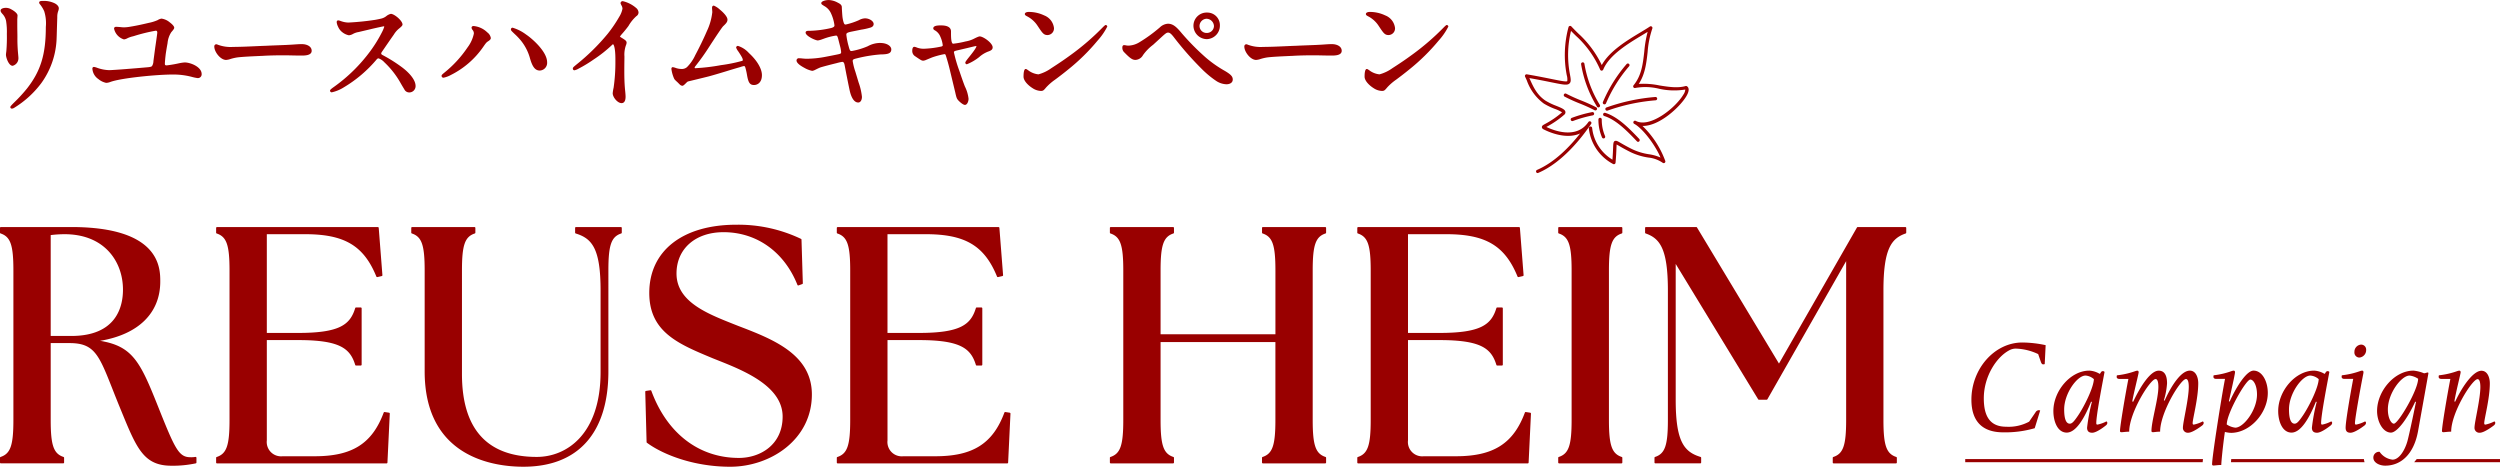 <svg xmlns="http://www.w3.org/2000/svg" width="562.983" height="105.104" viewBox="0 0 562.983 105.104">
  <g id="logo_reuse_heim_pc" transform="translate(1587.199 348.378)">
    <path id="パス_898" data-name="パス 898" d="M403.084,95.6a.375.375,0,0,1-.148-.72c3.976-1.7,7.384-5.25,9.7-8.2-3.263,1.458-7.288-.439-8.244-.936a.587.587,0,0,1-.372-.49c0-.324.262-.467.789-.752a20.278,20.278,0,0,0,3.755-2.582,7.8,7.8,0,0,0-1.591-.766,14.646,14.646,0,0,1-2.539-1.228,11.028,11.028,0,0,1-3.8-5.178c-.131-.292-.261-.58-.393-.86a.375.375,0,0,1,.4-.53c2.433.418,4.292.8,5.65,1.072,1.813.368,3.244.658,3.45.459a3.316,3.316,0,0,0-.118-1.334,24.036,24.036,0,0,1,.394-10.812.375.375,0,0,1,.639-.17c.011.013,1.19,1.271,1.991,1.983a23.182,23.182,0,0,1,4.863,6.72c1.712-3.156,5.737-5.574,8.735-7.376.824-.495,1.536-.923,2.089-1.3a.375.375,0,0,1,.561.445,21.069,21.069,0,0,0-1.059,5.3c-.273,2.446-.554,4.966-1.994,7.174a17.42,17.42,0,0,1,4.643.342c2.025.322,4.119.655,5.892.138a.373.373,0,0,1,.31.046c.393.258.688.859-.141,2.262-1.389,2.347-6.044,6.761-9.871,6.674a21,21,0,0,1,5.143,7.9.374.374,0,0,1-.589.4,6.959,6.959,0,0,0-3.249-1.181,13.942,13.942,0,0,1-4-1.227c-1.25-.625-2.047-1.089-2.574-1.4-.207-.12-.407-.236-.55-.31-.019.2-.031.524-.045.877-.027.7-.068,1.749-.2,3.218a.375.375,0,0,1-.567.289,10.348,10.348,0,0,1-5.444-8,.375.375,0,1,1,.741-.112,9.552,9.552,0,0,0,4.573,7.142c.088-1.137.12-1.981.143-2.569.045-1.17.062-1.608.539-1.672.284-.037.547.116,1.183.486.52.3,1.3.759,2.532,1.373a13.307,13.307,0,0,0,3.8,1.16,10.062,10.062,0,0,1,2.626.741c-1.194-2.852-4.058-6.6-5.923-7.588a.375.375,0,1,1,.353-.662c3.172,1.687,8.934-2.9,10.726-5.927a2.275,2.275,0,0,0,.423-1.135,15.392,15.392,0,0,1-5.956-.189,12.8,12.8,0,0,0-5.291-.165.375.375,0,0,1-.4-.6c1.812-2.215,2.1-4.819,2.411-7.577a26.65,26.65,0,0,1,.758-4.459c-.371.229-.778.474-1.217.738-3.142,1.888-7.445,4.473-8.784,7.769a.423.423,0,0,1-.348.234.376.376,0,0,1-.346-.231,22.364,22.364,0,0,0-5.005-7.2c-.5-.447-1.131-1.082-1.556-1.523a22.955,22.955,0,0,0-.232,9.827c.184,1.01.295,1.62-.1,2-.488.479-1.4.293-4.123-.259-1.219-.248-2.845-.578-4.925-.945l.1.22c.793,1.762,1.612,3.584,3.53,4.862a14.113,14.113,0,0,0,2.406,1.158c1.2.489,2,.812,2.085,1.37a.694.694,0,0,1-.284.657,21.008,21.008,0,0,1-3.891,2.674l-.122.066c1.7.818,6.8,2.81,9.461-1.1l0,0a.375.375,0,1,1,.62.421l0,.006c-2.119,3.12-6.478,8.695-11.9,11.018a.388.388,0,0,1-.148.03" transform="translate(-1644 -405)" fill="#900"/>
    <path id="パス_899" data-name="パス 899" d="M417.91,87.8a.374.374,0,0,1-.344-.226,10.012,10.012,0,0,1-.811-4.051.375.375,0,0,1,.75,0,9.288,9.288,0,0,0,.749,3.753.375.375,0,0,1-.344.524" transform="translate(-1644 -405)" fill="#900"/>
    <path id="パス_900" data-name="パス 900" d="M425.677,88.563a.32.32,0,0,1-.235-.1c-2.1-2.2-4.646-4.87-7.369-5.711a.375.375,0,1,1,.222-.717c2.909.9,5.532,3.649,7.641,5.86a.407.407,0,0,1,.012.555.4.4,0,0,1-.271.117" transform="translate(-1644 -405)" fill="#900"/>
    <path id="パス_901" data-name="パス 901" d="M416.752,80.808a.374.374,0,0,1-.324-.186,26.133,26.133,0,0,1-3.568-9.515.375.375,0,0,1,.736-.147,25.488,25.488,0,0,0,3.479,9.284.374.374,0,0,1-.135.513.367.367,0,0,1-.188.051" transform="translate(-1644 -405)" fill="#900"/>
    <path id="パス_902" data-name="パス 902" d="M416.069,81.49a.369.369,0,0,1-.173-.043,34.675,34.675,0,0,0-3.339-1.514,35.388,35.388,0,0,1-3.4-1.545.375.375,0,1,1,.348-.664,34.562,34.562,0,0,0,3.339,1.514,35.279,35.279,0,0,1,3.4,1.545.375.375,0,0,1-.174.707" transform="translate(-1644 -405)" fill="#900"/>
    <path id="パス_903" data-name="パス 903" d="M410.887,83.894a.375.375,0,0,1-.119-.731,28.738,28.738,0,0,1,4.563-1.294.375.375,0,1,1,.134.737,27.853,27.853,0,0,0-4.459,1.269.384.384,0,0,1-.119.019" transform="translate(-1644 -405)" fill="#900"/>
    <path id="パス_904" data-name="パス 904" d="M418.116,80.126a.372.372,0,0,1-.149-.031.376.376,0,0,1-.2-.494,32.486,32.486,0,0,1,5.319-8.532.375.375,0,1,1,.584.47A31.836,31.836,0,0,0,418.46,79.9a.375.375,0,0,1-.344.225" transform="translate(-1644 -405)" fill="#900"/>
    <path id="パス_905" data-name="パス 905" d="M418.69,81.553a.375.375,0,0,1-.112-.733,42.866,42.866,0,0,1,11-2.357.38.38,0,0,1,.408.339.375.375,0,0,1-.339.408A42.252,42.252,0,0,0,418.8,81.536a.4.4,0,0,1-.112.017" transform="translate(-1644 -405)" fill="#900"/>
    <path id="パス_906" data-name="パス 906" d="M515.186,149.478a.91.91,0,0,1,.69-.48,1.063,1.063,0,0,1,.36.06l-1.23,3.992a23.647,23.647,0,0,1-7.114.93c-4.592,0-7.143-2.4-7.143-7.354,0-6.9,5.163-12.876,11.465-12.876a26.03,26.03,0,0,1,5.253.6l-.21,4.262a.8.8,0,0,1-.33.06c-.27,0-.361-.15-.511-.48l-.63-1.831a12.623,12.623,0,0,0-4.922-1.231,2.962,2.962,0,0,0-1.5.33c-2.942,1.5-5.823,5.913-5.823,10.865,0,4.052,1.411,6.393,5.042,6.393a9.728,9.728,0,0,0,5.163-1.14Z" transform="translate(-1644 -405)" fill="#900"/>
    <path id="パス_907" data-name="パス 907" d="M530.611,141.014c-.3,1.651-1.741,8.974-1.741,10.895,0,.27.09.33.27.33a7.847,7.847,0,0,0,2.011-.72.4.4,0,0,1,.21.36.824.824,0,0,1-.36.57s-1.981,1.621-3.031,1.621c-.51,0-1.171-.12-1.171-1.14a41.712,41.712,0,0,1,1.081-5.793l-.181-.06c-1.44,3.6-3.361,6.963-5.492,6.963-2.011,0-3-2.431-3-4.862,0-4.5,3.841-9.094,8.1-9.094a5.016,5.016,0,0,1,2.31.72c.24,0,.24-.6.721-.6a.441.441,0,0,1,.39.18Zm-4.172.18c-1.861,0-4.8,4.022-4.8,7.624,0,2.011.39,3.211,1.26,3.211.48,0,.9-.39,1.891-1.861,1.381-2.041,3.452-6.213,3.542-8.163a3.191,3.191,0,0,0-1.891-.811" transform="translate(-1644 -405)" fill="#900"/>
    <path id="パス_908" data-name="パス 908" d="M544.266,146.837c1.621-3.662,3.812-6.753,5.672-6.753,1.291,0,1.891,1.41,1.891,2.851,0,3.422-1.26,8.014-1.26,8.974,0,.271.09.331.27.331a7.847,7.847,0,0,0,2.011-.721.4.4,0,0,1,.21.36.826.826,0,0,1-.36.571s-2.071,1.62-3.122,1.62a1.09,1.09,0,0,1-1.2-1.14c0-1.231,1.32-6.483,1.32-9.185,0-1.11-.21-1.77-.63-1.77-1.2,0-5.823,7.563-5.823,11.855-.69,0-1.38.12-1.59.12-.33,0-.36-.15-.36-.3,0-2.161,1.56-7.233,1.56-9.9,0-1.11-.21-1.77-.63-1.77-1.2,0-5.943,7.563-5.943,11.855-.69,0-1.5.12-1.711.12-.33,0-.36-.15-.36-.3,0-1.05,1.171-8.044,1.891-11.7h-2.011c-.57,0-.63-.33-.63-.451a1.12,1.12,0,0,1,.06-.36,18.169,18.169,0,0,0,4.082-.93,2.2,2.2,0,0,1,.48-.12c.15,0,.33.06.33.36,0,.36-1.141,4.772-1.44,6.573l.21.06c1.71-3.662,3.961-6.993,5.732-6.993,1.381,0,1.891,1.17,1.891,2.851a16.661,16.661,0,0,1-.72,3.842Z" transform="translate(-1644 -405)" fill="#900"/>
    <path id="パス_909" data-name="パス 909" d="M558.91,147.048c1.621-3.6,3.872-6.964,5.373-6.964,1.951,0,3.212,2.431,3.212,5.012,0,4.5-3.933,8.945-8.224,9.005a6.6,6.6,0,0,1-1.441-.21c-.451,3.091-.811,6.783-.811,7.443-.69,0-1.5.12-1.71.12-.33,0-.36-.15-.36-.3,0-1.711,2.16-15.427,2.911-19.209h-1.981c-.57,0-.63-.33-.63-.45a1.118,1.118,0,0,1,.06-.36,17.513,17.513,0,0,0,3.991-.931,2.2,2.2,0,0,1,.481-.12c.15,0,.33.06.33.36,0,.481-.99,4.8-1.381,6.544Zm-.66,5.162a4.43,4.43,0,0,0,1.921.72c1.861,0,4.892-3.932,4.892-7.473,0-2.161-.84-3.362-1.5-3.362-.99,0-5.312,7.594-5.312,10.115" transform="translate(-1644 -405)" fill="#900"/>
    <path id="パス_910" data-name="パス 910" d="M581.239,141.014c-.3,1.651-1.74,8.974-1.74,10.895,0,.27.089.33.269.33a7.833,7.833,0,0,0,2.011-.72.4.4,0,0,1,.21.36.821.821,0,0,1-.36.57s-1.981,1.621-3.031,1.621c-.51,0-1.171-.12-1.171-1.14a41.712,41.712,0,0,1,1.081-5.793l-.18-.06c-1.441,3.6-3.362,6.963-5.493,6.963-2.011,0-3-2.431-3-4.862,0-4.5,3.841-9.094,8.1-9.094a5.028,5.028,0,0,1,2.311.72c.24,0,.24-.6.72-.6a.441.441,0,0,1,.39.18Zm-4.172.18c-1.86,0-4.8,4.022-4.8,7.624,0,2.011.39,3.211,1.26,3.211.48,0,.9-.39,1.892-1.861,1.38-2.041,3.451-6.213,3.541-8.163a3.191,3.191,0,0,0-1.891-.811" transform="translate(-1644 -405)" fill="#900"/>
    <path id="パス_911" data-name="パス 911" d="M586.73,141.945h-1.98c-.57,0-.631-.33-.631-.45a1.1,1.1,0,0,1,.061-.361,17.963,17.963,0,0,0,4.051-.93,2.21,2.21,0,0,1,.48-.12c.15,0,.331.06.331.36a2.329,2.329,0,0,1-.03.27c-.751,3.782-1.891,10.205-1.891,11.195,0,.271.09.331.27.331a7.847,7.847,0,0,0,2.011-.721.4.4,0,0,1,.21.36.826.826,0,0,1-.36.571s-2.071,1.62-3.122,1.62c-.51,0-1.11-.12-1.11-1.14,0-1.381.99-7.2,1.71-10.985m.271-6.063a1.617,1.617,0,0,1,1.41-1.651,1.127,1.127,0,0,1,1.231,1.2,1.683,1.683,0,0,1-1.531,1.71,1.131,1.131,0,0,1-1.11-1.26" transform="translate(-1644 -405)" fill="#900"/>
    <path id="パス_912" data-name="パス 912" d="M598.886,156.142c.45-1.5,1.981-9.005,1.981-9.005l-.18-.06c-1.621,3.6-4.022,6.964-5.463,6.964-1.8,0-3.121-2.431-3.121-4.863,0-4.5,3.932-9.094,8.194-9.094a8.111,8.111,0,0,1,2.371.6c.27,0,.66-.181.84-.181.09,0,.151.06.151.181,0,.09-2.342,13.086-2.342,13.086-.93,5.042-3.752,7.713-7.383,7.713-1.321,0-2.672-.69-2.672-1.8a1.3,1.3,0,0,1,1.411-1.32,4.081,4.081,0,0,0,2.911,1.771c1.471,0,2.732-2.071,3.3-3.992m2.461-14.227a4.424,4.424,0,0,0-1.921-.72c-1.861,0-4.892,4.022-4.892,7.623,0,2.011.78,3.212,1.351,3.212.99,0,5.462-7.594,5.462-10.115" transform="translate(-1644 -405)" fill="#900"/>
    <path id="パス_913" data-name="パス 913" d="M609.69,147.077c1.711-3.662,4.141-6.963,5.912-6.963,1.29,0,1.891,1.411,1.891,2.851,0,3.422-1.261,7.984-1.261,8.944,0,.271.091.331.271.331a7.852,7.852,0,0,0,2.01-.721.4.4,0,0,1,.211.36.827.827,0,0,1-.361.571s-2.071,1.62-3.121,1.62a1.09,1.09,0,0,1-1.2-1.14c0-1.231,1.32-6.453,1.32-9.155,0-1.11-.211-1.77-.63-1.77-1.2,0-5.943,7.533-5.943,11.825-.69,0-1.5.12-1.711.12-.33,0-.361-.15-.361-.3,0-1.05,1.171-8.044,1.891-11.7H606.6c-.57,0-.63-.33-.63-.451a1.12,1.12,0,0,1,.06-.36,18.169,18.169,0,0,0,4.082-.93,2.21,2.21,0,0,1,.48-.12c.151,0,.33.06.33.36,0,.36-1.049,4.352-1.41,6.573Z" transform="translate(-1644 -405)" fill="#900"/>
    <path id="パス_914" data-name="パス 914" d="M552.892,159.995H499.357v.714h53.47c.014-.2.036-.44.065-.714" transform="translate(-1644 -405)" fill="#900"/>
    <path id="パス_915" data-name="パス 915" d="M589.284,160.709a3.4,3.4,0,0,1-.146-.714H559.262c-.025.271-.046.513-.062.714Z" transform="translate(-1644 -405)" fill="#900"/>
    <path id="パス_916" data-name="パス 916" d="M600.455,160.709h19.329v-.714H601.036q-.277.375-.581.714" transform="translate(-1644 -405)" fill="#900"/>
    <path id="パス_917" data-name="パス 917" d="M100.841,159.516a.175.175,0,0,0-.04,0,5.541,5.541,0,0,1-1.092.071c-2.68,0-3.5-1.857-7.436-11.72-3.9-9.778-5.642-13.3-12.936-14.493,8.638-1.448,13.555-6.259,13.555-13.352,0-3.035,0-12.272-20.045-12.272H57a.2.2,0,0,0-.2.2v1.056a.2.2,0,0,0,.137.19c2.235.745,2.881,2.614,2.881,8.336v33.653c0,5.722-.646,7.592-2.881,8.337a.2.2,0,0,0-.137.19v1.056a.2.2,0,0,0,.2.2H71.036a.2.2,0,0,0,.2-.2v-1.056a.2.2,0,0,0-.137-.19c-2.235-.745-2.881-2.615-2.881-8.337v-17.3h4.251c5.574,0,6.606,2.614,9.671,10.375.5,1.267,1.054,2.669,1.689,4.214l.268.653c3.481,8.5,5.07,12.374,11.311,12.374a24.942,24.942,0,0,0,5.483-.535.2.2,0,0,0,.15-.193v-1.056a.2.2,0,0,0-.2-.2M68.218,109.563a25.377,25.377,0,0,1,3.12-.2c9.088,0,13.155,6.266,13.155,12.476,0,3.9-1.513,10.439-11.646,10.439H68.218Z" transform="translate(-1644 -405)" fill="#900"/>
    <path id="パス_918" data-name="パス 918" d="M144.409,149.558s-1-.153-1.011-.153a.2.2,0,0,0-.188.13c-2.6,6.982-7.093,9.83-15.507,9.83H120.46a3.223,3.223,0,0,1-3.573-3.573V133.205h7.043c9.419,0,11.722,1.883,12.863,5.593a.2.2,0,0,0,.191.141h1.057a.2.2,0,0,0,.2-.2V126.063a.2.2,0,0,0-.2-.2h-1.057a.2.2,0,0,0-.191.141c-1.141,3.71-3.444,5.593-12.863,5.593h-7.043V109.361h8.628c8.854,0,13.2,2.584,16.038,9.534a.2.2,0,0,0,.185.124.23.23,0,0,0,.045,0l.98-.227a.2.2,0,0,0,.155-.21l-.83-10.639a.2.2,0,0,0-.2-.184H105.671a.2.2,0,0,0-.2.2v1.056a.2.2,0,0,0,.136.19c2.235.745,2.881,2.615,2.881,8.337v33.652c0,5.722-.646,7.592-2.881,8.337a.2.2,0,0,0-.136.19v1.056a.2.2,0,0,0,.2.2H143.85a.2.2,0,0,0,.2-.191l.528-11.016a.2.2,0,0,0-.169-.207" transform="translate(-1644 -405)" fill="#900"/>
    <path id="パス_919" data-name="パス 919" d="M196.623,107.753h-10.11a.2.2,0,0,0-.2.2v1.056a.2.2,0,0,0,.142.192c3.71,1.141,5.593,3.444,5.593,12.862V140.4c0,14.109-7.737,19.116-14.362,19.116-11.184,0-16.854-6.28-16.854-18.664V117.536c0-5.722.646-7.592,2.882-8.336a.2.2,0,0,0,.137-.191v-1.056a.2.2,0,0,0-.2-.2H149.615a.2.2,0,0,0-.2.2v1.056a.2.2,0,0,0,.137.191c2.235.744,2.881,2.614,2.881,8.336v22.712c0,19.385,15.548,21.478,22.233,21.478,12.342,0,19.14-7.628,19.14-21.478V117.536c0-5.722.646-7.592,2.88-8.336a.2.2,0,0,0,.137-.191v-1.056a.2.2,0,0,0-.2-.2" transform="translate(-1644 -405)" fill="#900"/>
    <path id="パス_920" data-name="パス 920" d="M222.914,129.966l-1.053-.416c-5.96-2.369-12.715-5.054-12.715-11.335,0-5.567,4.256-9.307,10.59-9.307,7.461,0,13.681,4.438,16.64,11.871a.2.2,0,0,0,.186.126.209.209,0,0,0,.069-.012l.83-.3a.2.2,0,0,0,.131-.194l-.3-9.809a.2.2,0,0,0-.11-.173,32.762,32.762,0,0,0-14.577-3.19c-12.085,0-19.592,5.888-19.592,15.366,0,8.747,6.495,11.457,14.015,14.594l.372.155.933.371c5.858,2.323,14.711,5.835,14.711,12.723,0,6.395-5.1,9.308-9.835,9.308-9,0-16.194-5.508-19.732-15.111a.2.2,0,0,0-.188-.131c-.01,0-1.012.153-1.012.153a.2.2,0,0,0-.169.2l.3,11.318a.2.2,0,0,0,.08.155c3.342,2.49,10.259,5.4,18.757,5.4,9.037,0,18.385-6.086,18.385-16.272,0-9.1-8.881-12.493-16.716-15.488" transform="translate(-1644 -405)" fill="#900"/>
    <path id="パス_921" data-name="パス 921" d="M284.183,149.558s-1-.153-1.012-.153a.2.2,0,0,0-.187.13c-2.6,6.982-7.094,9.83-15.507,9.83h-7.244a3.222,3.222,0,0,1-3.572-3.573V133.205H263.7c9.418,0,11.721,1.883,12.863,5.593a.2.2,0,0,0,.191.141h1.056a.2.2,0,0,0,.2-.2V126.063a.2.2,0,0,0-.2-.2h-1.056a.2.2,0,0,0-.191.141c-1.142,3.71-3.445,5.593-12.863,5.593h-7.043V109.361h8.627c8.855,0,13.2,2.584,16.039,9.534a.2.2,0,0,0,.185.124.248.248,0,0,0,.045,0l.98-.227a.2.2,0,0,0,.155-.21l-.83-10.639a.2.2,0,0,0-.2-.184H245.444a.2.2,0,0,0-.2.2v1.056a.2.2,0,0,0,.137.19c2.235.745,2.881,2.615,2.881,8.337v33.652c0,5.722-.646,7.592-2.881,8.337a.2.2,0,0,0-.137.19v1.056a.2.2,0,0,0,.2.2h38.18a.2.2,0,0,0,.2-.191l.528-11.016a.2.2,0,0,0-.169-.207" transform="translate(-1644 -405)" fill="#900"/>
    <path id="パス_922" data-name="パス 922" d="M355.23,107.753H341.2a.2.2,0,0,0-.2.2v1.056a.2.2,0,0,0,.137.191c2.235.744,2.881,2.614,2.881,8.336V131.9H318.155V117.536c0-5.722.646-7.592,2.882-8.336a.2.2,0,0,0,.136-.191v-1.056a.2.2,0,0,0-.2-.2H306.939a.2.2,0,0,0-.2.2v1.056a.2.2,0,0,0,.137.191c2.234.744,2.881,2.614,2.881,8.336v33.653c0,5.721-.647,7.591-2.881,8.336a.2.2,0,0,0-.137.19v1.056a.2.2,0,0,0,.2.2h14.034a.2.2,0,0,0,.2-.2v-1.056a.2.2,0,0,0-.136-.19c-2.236-.745-2.882-2.615-2.882-8.336V133.657h25.858v17.532c0,5.721-.646,7.591-2.882,8.336a.2.2,0,0,0-.136.19v1.056a.2.2,0,0,0,.2.2H355.23a.2.2,0,0,0,.2-.2v-1.056a.2.2,0,0,0-.137-.19c-2.235-.745-2.881-2.615-2.881-8.336V117.536c0-5.722.646-7.592,2.881-8.336a.2.2,0,0,0,.137-.191v-1.056a.2.2,0,0,0-.2-.2" transform="translate(-1644 -405)" fill="#900"/>
    <path id="パス_923" data-name="パス 923" d="M401.394,149.558s-1-.153-1.011-.153a.2.2,0,0,0-.188.13c-2.6,6.982-7.093,9.83-15.507,9.83h-7.244a3.223,3.223,0,0,1-3.572-3.573V133.205h7.043c9.418,0,11.721,1.883,12.863,5.593a.2.2,0,0,0,.191.141h1.056a.2.2,0,0,0,.2-.2V126.063a.2.2,0,0,0-.2-.2h-1.056a.2.2,0,0,0-.191.141c-1.142,3.71-3.445,5.593-12.863,5.593h-7.043V109.361H382.5c8.854,0,13.2,2.584,16.038,9.534a.2.2,0,0,0,.185.124.248.248,0,0,0,.045,0l.981-.227a.2.2,0,0,0,.154-.21l-.83-10.639a.2.2,0,0,0-.2-.184H362.655a.2.2,0,0,0-.2.2v1.056a.2.2,0,0,0,.137.19c2.236.745,2.882,2.615,2.882,8.337v33.652c0,5.722-.646,7.592-2.882,8.337a.2.2,0,0,0-.137.19v1.056a.2.2,0,0,0,.2.2h38.181a.2.2,0,0,0,.2-.191l.527-11.016a.2.2,0,0,0-.169-.207" transform="translate(-1644 -405)" fill="#900"/>
    <path id="パス_924" data-name="パス 924" d="M421.94,107.753H407.9a.2.2,0,0,0-.2.2v1.056a.2.2,0,0,0,.137.191c2.235.744,2.881,2.614,2.881,8.336v33.653c0,5.721-.646,7.591-2.881,8.336a.2.2,0,0,0-.137.19v1.056a.2.2,0,0,0,.2.2H421.94a.2.2,0,0,0,.2-.2v-1.056a.2.2,0,0,0-.137-.19c-2.235-.745-2.881-2.615-2.881-8.336V117.536c0-5.722.646-7.592,2.881-8.336a.2.2,0,0,0,.137-.191v-1.056a.2.2,0,0,0-.2-.2" transform="translate(-1644 -405)" fill="#900"/>
    <path id="パス_925" data-name="パス 925" d="M485.865,107.753H475.151a.2.2,0,0,0-.174.1l-17.563,30.64L438.953,107.85a.2.2,0,0,0-.171-.1H427.464a.2.2,0,0,0-.2.2v1.056a.2.2,0,0,0,.135.19c3.24,1.127,5,3.51,5,12.864v29.126c0,5.721-.646,7.591-2.882,8.336a.2.2,0,0,0-.136.19v1.056a.2.2,0,0,0,.2.2h10.111a.2.2,0,0,0,.2-.2v-1.056a.2.2,0,0,0-.141-.191c-3.71-1.142-5.593-3.445-5.593-12.863v-30.6l18.567,30.478a.2.2,0,0,0,.171.1h1.736a.2.2,0,0,0,.174-.1l17.735-31.11v35.765c0,5.721-.646,7.591-2.881,8.336a.2.2,0,0,0-.137.19v1.056a.2.2,0,0,0,.2.2h14.035a.2.2,0,0,0,.2-.2v-1.056a.2.2,0,0,0-.137-.19c-2.236-.745-2.882-2.615-2.882-8.336V122.063c0-9.354,1.756-11.737,5-12.864a.2.2,0,0,0,.134-.19v-1.056a.2.2,0,0,0-.2-.2" transform="translate(-1644 -405)" fill="#900"/>
    <path id="パス_926" data-name="パス 926" d="M69.187,57.4a5.594,5.594,0,0,0-2.61-.573c-.47,0-.957,0-.957.379a.612.612,0,0,0,.187.385,7.023,7.023,0,0,1,.953,1.566,9.076,9.076,0,0,1,.361,3.534c0,6.161-1.145,9.913-4.229,13.847a34.161,34.161,0,0,1-2.927,3.185c-.841.839-.841.923-.841,1.012a.346.346,0,0,0,.38.35,1.194,1.194,0,0,0,.571-.233,21.831,21.831,0,0,0,6.006-5.482,18.208,18.208,0,0,0,3.445-9.578q.043-.782.086-2.517l.087-2.8a3.771,3.771,0,0,1,.221-1.386,2.111,2.111,0,0,0,.126-.585c0-.59-.657-.995-.859-1.1" transform="translate(-1644 -405)" fill="#900"/>
    <path id="パス_927" data-name="パス 927" d="M60.952,69.761c0-.176-.028-.559-.089-1.152a36.354,36.354,0,0,1-.141-3.669c0-.363-.007-.751-.014-1.166-.007-.478-.015-.992-.015-1.548V61.013c0-.052.012-.223.025-.4.016-.215.032-.442.032-.52,0-.368-.566-.917-1.413-1.369a2.473,2.473,0,0,0-1.161-.339c-.619,0-1.245.189-1.245.611,0,.218.12.434.427.771a3.24,3.24,0,0,1,.818,1.6,15.674,15.674,0,0,1,.17,2.908,37.024,37.024,0,0,1-.114,3.841c-.06.447-.089.716-.089.836,0,.619.608,2.486,1.506,2.486a1.73,1.73,0,0,0,1.3-1.678" transform="translate(-1644 -405)" fill="#900"/>
    <path id="パス_928" data-name="パス 928" d="M98.4,70.681a9.636,9.636,0,0,0-1.226.177,28.051,28.051,0,0,1-2.816.487c-.364,0-.428-.1-.428-.372,0-.426.116-1.558.2-2.222.087-.6.288-1.81.4-2.384a5.4,5.4,0,0,1,.848-2.5c.55-.62.658-.837.658-1,0-.472-.932-1.158-1.035-1.233a3.658,3.658,0,0,0-1.828-.821,2.231,2.231,0,0,0-.871.34,9.336,9.336,0,0,1-2.006.619c-1.669.4-2.994.676-4.17.863a9.008,9.008,0,0,1-1.386.147c-.191,0-.368-.013-.573-.032-.222-.032-1-.089-1.214-.089-.432,0-.466.312-.466.408a3.248,3.248,0,0,0,2.228,2.429,2.177,2.177,0,0,0,.809-.279,5.806,5.806,0,0,1,1.206-.415l.233-.064a38.169,38.169,0,0,1,4.912-1.205c.177,0,.342.052.342.429,0,.191-.1.909-.49,3.582l-.375,2.831a2.172,2.172,0,0,1-.316,1.121c-.124.124-.3.2-.854.258-1.946.174-3.611.306-5.2.432l-.742.058c-.6.043-2.424.173-2.844.173A8.592,8.592,0,0,1,78.7,71.9a3.468,3.468,0,0,0-.744-.208.346.346,0,0,0-.35.38,3.054,3.054,0,0,0,1.345,2.352,4.013,4.013,0,0,0,1.748.856,2.718,2.718,0,0,0,.91-.187c2.391-.9,10.463-1.69,14.073-1.69a16.444,16.444,0,0,1,4.25.514,9.834,9.834,0,0,0,1.409.295.853.853,0,0,0,.87-.928c0-1.589-2.5-2.6-3.815-2.6" transform="translate(-1644 -405)" fill="#900"/>
    <path id="パス_929" data-name="パス 929" d="M124.859,66.553c-.443,0-.941.029-1.415.058-1.382.108-2.8.161-4.169.211-.843.032-1.684.063-2.518.106-.928.031-1.776.069-2.614.107-1.538.069-2.991.134-4.842.153a8.245,8.245,0,0,1-3.46-.5.95.95,0,0,0-.354-.1.474.474,0,0,0-.426.523c0,1.215,1.4,3.007,2.648,3.007a3.521,3.521,0,0,0,.909-.182,9.694,9.694,0,0,1,1.964-.425c1.476-.139,2.966-.2,4.406-.269l1.074-.048c1.376-.078,2.881-.116,4.6-.116.657,0,1.321.015,1.985.029s1.334.029,1.994.029c.761,0,2.346,0,2.346-1.072,0-1.1-1.272-1.5-2.127-1.5" transform="translate(-1644 -405)" fill="#900"/>
    <path id="パス_930" data-name="パス 930" d="M147.508,71.908a33.355,33.355,0,0,0-4.532-2.876c-.325-.177-.325-.275-.325-.339,0-.143.031-.216.195-.46,1.385-2.021,1.9-2.771,2.653-3.837a5.287,5.287,0,0,1,1.031-1.23c.717-.581.914-.8.914-1.026,0-.85-1.846-2.4-2.632-2.4a2.622,2.622,0,0,0-.926.441,2.952,2.952,0,0,1-1.26.633c-.342.085-1.026.228-1.4.285a59.186,59.186,0,0,1-5.943.6,5.145,5.145,0,0,1-1.581-.279l-.154-.052a2.348,2.348,0,0,0-.574-.16c-.059,0-.351.02-.351.408a2.788,2.788,0,0,0,.306,1.007,3.05,3.05,0,0,0,1.02,1.3,3.435,3.435,0,0,0,1.42.646,2.2,2.2,0,0,0,.93-.311,3.9,3.9,0,0,1,1.225-.416l2.571-.607c1.43-.35,2.986-.675,3.1-.687.14,0,.14.078.14.1a7.766,7.766,0,0,1-.556,1.3,30.186,30.186,0,0,1-2.609,4.215,36.273,36.273,0,0,1-8.181,8.037c-.808.576-.866.7-.866.832a.377.377,0,0,0,.408.379,8.607,8.607,0,0,0,2.7-1.124,29.05,29.05,0,0,0,7.39-6.284.6.6,0,0,1,.418-.243,3.214,3.214,0,0,1,1.3.87,19.6,19.6,0,0,1,3.684,4.713c.262.464.523.9.815,1.368a1.221,1.221,0,0,0,1.155.729A1.422,1.422,0,0,0,150.388,76c0-1.754-2.205-3.574-2.88-4.089" transform="translate(-1644 -405)" fill="#900"/>
    <path id="パス_931" data-name="パス 931" d="M175.267,64.394a9.721,9.721,0,0,0-3.032-1.536.381.381,0,0,0-.379.408c0,.209.145.348.846,1.018a13.6,13.6,0,0,1,1.566,1.68,10.947,10.947,0,0,1,1.9,3.856c.476,1.613,1.03,2.688,2.189,2.688a1.727,1.727,0,0,0,1.65-1.881c0-2.3-3.193-5.192-4.739-6.233" transform="translate(-1644 -405)" fill="#900"/>
    <path id="パス_932" data-name="パス 932" d="M166.543,63.921a5.1,5.1,0,0,0-3.083-1.439c-.344,0-.467.2-.467.379a.977.977,0,0,0,.239.522,1.171,1.171,0,0,1,.28.806,7.748,7.748,0,0,1-1.409,3.092,25.67,25.67,0,0,1-5.27,5.727c-.482.4-.595.51-.595.708a.429.429,0,0,0,.437.408,5.961,5.961,0,0,0,1.679-.628,19.393,19.393,0,0,0,7.238-6.275c.631-.917.757-1.063,1.126-1.3.389-.25.614-.453.614-.75a1.981,1.981,0,0,0-.789-1.25" transform="translate(-1644 -405)" fill="#900"/>
    <path id="パス_933" data-name="パス 933" d="M199.982,58.349a7.01,7.01,0,0,0-2.938-1.467.479.479,0,0,0-.5.436c0,.04,0,.106.195.5a1.566,1.566,0,0,1,.239.775,5.355,5.355,0,0,1-.727,1.809,29.626,29.626,0,0,1-2.608,3.837,47.4,47.4,0,0,1-7.042,6.927c-.72.6-.8.662-.8.909a.365.365,0,0,0,.351.379,2.989,2.989,0,0,0,.932-.37,30.468,30.468,0,0,0,3.484-2.119,28.907,28.907,0,0,0,4.072-3.23c.142-.141.183-.141.2-.141.177,0,.543.81.543,3.316v.548a39.491,39.491,0,0,1-.4,5.907,9.034,9.034,0,0,0-.205,1.253c0,.879,1.069,2.227,2,2.227.41,0,.9-.256.9-1.477,0-.186-.03-.689-.116-1.492-.151-1.573-.171-3.029-.171-4.368,0-.734.007-1.361.015-1.922.007-.455.013-.866.013-1.254a6.237,6.237,0,0,1,.334-2.5,1.809,1.809,0,0,0,.156-.591c0-.362-.229-.56-.966-1.014-.47-.281-.534-.359-.539-.374a7.06,7.06,0,0,1,.587-.727c.476-.535,1.144-1.379,1.346-1.669a8.848,8.848,0,0,1,1.776-2.2.986.986,0,0,0,.481-.854,1.436,1.436,0,0,0-.616-1.048" transform="translate(-1644 -405)" fill="#900"/>
    <path id="パス_934" data-name="パス 934" d="M225.43,68.54a5.567,5.567,0,0,0-2.447-1.583.4.4,0,0,0-.409.379,2.856,2.856,0,0,0,.468.837c.874,1.3,1.033,1.678,1.033,1.963,0,.085,0,.14-.208.21a33.8,33.8,0,0,1-4.7.944,44.285,44.285,0,0,1-5.767.69c-.1,0-.169-.01-.17-.2a1.827,1.827,0,0,1,.189-.281,51.448,51.448,0,0,0,3.127-4.4c1.8-2.772,2.849-4.315,3.114-4.58.755-.7.962-1.016.962-1.48,0-.538-.628-1.364-1.719-2.264a4.768,4.768,0,0,0-1.346-.886c-.186,0-.408.09-.408.523,0,.075.015.283.029.491s.028.392.028.462a13.335,13.335,0,0,1-1.224,4.278c-.837,1.953-1.934,4.135-2.619,5.41a9.18,9.18,0,0,1-1.858,2.685,1.773,1.773,0,0,1-1.31.412,3.861,3.861,0,0,1-1.2-.218,3.467,3.467,0,0,0-.679-.186c-.119,0-.321.053-.321.408a7.9,7.9,0,0,0,.6,2.142c.105.211.159.29.789.862l.462.462a.971.971,0,0,0,.608.32c.138,0,.313-.084.727-.5s.453-.448.621-.49l1.651-.4c1.169-.284,2.341-.569,2.942-.724.688-.179,2.126-.6,4.052-1.186.922-.289,1.873-.577,3.089-.924a5.591,5.591,0,0,1,.8-.222c.126,0,.2.018.323.375a14.732,14.732,0,0,1,.369,1.678c.273,1.535.563,2.22,1.56,2.22.827,0,1.794-.583,1.794-2.227,0-1.439-1.1-3.309-2.956-5" transform="translate(-1644 -405)" fill="#900"/>
    <path id="パス_935" data-name="パス 935" d="M255.13,66.293a5.811,5.811,0,0,0-2.915.74,16.186,16.186,0,0,1-3.609,1.079c-.309,0-.424,0-.7-1.085a16.23,16.23,0,0,1-.513-2.549c0-.315,0-.489,1.105-.722l2.278-.461a14.629,14.629,0,0,0,2.076-.469c.458-.152.69-.422.69-.8,0-.643-.96-1.274-1.938-1.274a3.03,3.03,0,0,0-1.363.4,15.326,15.326,0,0,1-2.968.989c-.256,0-.372,0-.581-.772a7.709,7.709,0,0,1-.2-1.2c-.057-.714-.115-1.667-.115-1.889,0-.507-.314-.761-.9-1.052a4.638,4.638,0,0,0-2.024-.6c-.7,0-1.707.248-1.707.7,0,.226.182.341.435.5l.2.132a3.511,3.511,0,0,1,1.577,1.712,9.206,9.206,0,0,1,.757,2.65c0,.16,0,.4-.747.611a24.068,24.068,0,0,1-4.734.626h-.231c-.312,0-.783,0-.783.408,0,.756,2.2,1.766,2.775,1.766a5.148,5.148,0,0,0,1.085-.314l.133-.043a13.525,13.525,0,0,1,2.824-.74c.218,0,.338,0,.551.855l.375,1.471a7.077,7.077,0,0,1,.254,1.365c0,.319,0,.385-.789.549-.836.173-1.845.374-2.767.547a22.981,22.981,0,0,1-4.206.43c-.225,0-.674-.028-.9-.057-.3-.029-.621-.059-.829-.059a.5.5,0,0,0-.552.5c0,.478.591,1.035,1.754,1.654a5.845,5.845,0,0,0,1.772.689,1.913,1.913,0,0,0,.612-.2c.733-.366,1.018-.492,1.214-.566.578-.193,2.543-.7,3.681-.977a11.4,11.4,0,0,1,1.248-.282c.2,0,.427.056.549.727l.375,1.965.131.657c.19.951.386,1.939.621,3.042.388,1.78,1.075,2.76,1.933,2.76.578,0,.841-.66.841-1.274a13.694,13.694,0,0,0-.759-3.264l-.721-2.394a13.822,13.822,0,0,1-.6-2.368c0-.308,0-.423.882-.637a32.058,32.058,0,0,1,5.382-.889c1.421-.025,2.426-.121,2.426-1.129,0-.8-1.077-1.448-2.4-1.448" transform="translate(-1644 -405)" fill="#900"/>
    <path id="パス_936" data-name="パス 936" d="M277.423,64.821c-.068,0-.251,0-1.18.464a6.388,6.388,0,0,1-1.981.666,20.314,20.314,0,0,1-2.814.515c-.488,0-.488-1.716-.488-2.363v-.4c0-1.361-1.763-1.361-2.342-1.361-.708,0-1.65.069-1.65.668,0,.225.184.364.454.5a2.868,2.868,0,0,1,1.151,1.4,6.363,6.363,0,0,1,.531,1.91c0,.161-.183.24-.254.263a21.5,21.5,0,0,1-3.927.512,4.3,4.3,0,0,1-1.605-.247,2.252,2.252,0,0,0-.618-.186c-.174,0-.466.121-.466.928a1.382,1.382,0,0,0,.667,1.21c1.307.891,1.463.988,1.819.988a1.964,1.964,0,0,0,.656-.189l1.325-.547a18.786,18.786,0,0,1,2.755-.736c.178,0,.244,0,.38.433.351,1.112.669,2.275.921,3.364L271.91,77.4c.266,1.213.361,1.409.589,1.7.311.388,1.159,1.145,1.6,1.145.479,0,.813-.732.813-1.39a8.321,8.321,0,0,0-.823-2.76c-.376-.956-.735-2-1.238-3.486a31.5,31.5,0,0,1-1.23-4.175c0-.2,0-.3.735-.464l2.341-.549c1.24-.3,1.758-.427,1.885-.427a.19.19,0,0,1,.111.025c0,.128-.17.635-1.744,2.556-.715.893-.767,1.037-.767,1.168a.36.36,0,0,0,.35.351,11.062,11.062,0,0,0,2.751-1.6,6.62,6.62,0,0,1,1.992-1.24c.8-.266,1.064-.512,1.064-.975,0-.951-2.1-2.458-2.92-2.458" transform="translate(-1644 -405)" fill="#900"/>
    <path id="パス_937" data-name="パス 937" d="M305.808,62.251c-.07,0-.143,0-.7.552a55.343,55.343,0,0,1-7.135,6.156c-1.33.97-2.381,1.7-4.435,3.025a8.969,8.969,0,0,1-2.892,1.382,4.584,4.584,0,0,1-2.015-.712c-.613-.442-.724-.5-.843-.5-.409,0-.495.943-.495,1.736,0,.917,1.035,1.967,2.059,2.6a3.605,3.605,0,0,0,1.843.61c.5,0,.639-.12,1.2-.8a12.036,12.036,0,0,1,1.982-1.724c.62-.451,1.947-1.459,2.954-2.288a45.391,45.391,0,0,0,6.641-6.524,14.276,14.276,0,0,0,2.182-3.163.385.385,0,0,0-.35-.35" transform="translate(-1644 -405)" fill="#900"/>
    <path id="パス_938" data-name="パス 938" d="M288.157,60.329a6.258,6.258,0,0,1,2.352,2.187c1.049,1.572,1.331,2,2.192,2a1.492,1.492,0,0,0,1.448-1.592,3.474,3.474,0,0,0-2.224-2.841,7.984,7.984,0,0,0-3.525-.771c-.314,0-.813.126-.813.465,0,.231.165.342.57.557" transform="translate(-1644 -405)" fill="#900"/>
    <path id="パス_939" data-name="パス 939" d="M328.565,65.435a3.033,3.033,0,0,0,2.948-3.036,2.842,2.842,0,0,0-2.862-2.948,2.97,2.97,0,0,0-3.093,2.977,3.047,3.047,0,0,0,3.007,3.007m.029-1.394a1.586,1.586,0,0,1-1.671-1.555,1.66,1.66,0,0,1,1.583-1.642,1.722,1.722,0,0,1,1.671,1.642,1.59,1.59,0,0,1-1.583,1.555" transform="translate(-1644 -405)" fill="#900"/>
    <path id="パス_940" data-name="パス 940" d="M332.627,72.587a26.507,26.507,0,0,1-4.3-3.012,55.572,55.572,0,0,1-5.373-5.43c-1.223-1.479-2.008-2.183-3.162-2.183a2.914,2.914,0,0,0-1.8.826,33.692,33.692,0,0,1-4.622,3.36,5.045,5.045,0,0,1-2.466.751,2.919,2.919,0,0,1-.507-.054,3.019,3.019,0,0,0-.445-.061c-.186,0-.408.1-.408.552a1.4,1.4,0,0,0,.463,1.1c1.131,1.161,1.755,1.678,2.457,1.678a2.044,2.044,0,0,0,1.731-1.075,10.393,10.393,0,0,1,2.276-2.328l2.106-1.932c.8-.718.985-.814,1.278-.814.322,0,.648.185,1.366,1.133a70.6,70.6,0,0,0,6.166,7.006,21.477,21.477,0,0,0,3.21,2.683,4.422,4.422,0,0,0,2.393.813c.654,0,1.419-.281,1.419-1.073,0-.675-.415-1.127-1.774-1.937" transform="translate(-1644 -405)" fill="#900"/>
    <path id="パス_941" data-name="パス 941" d="M356.815,66.553c-.443,0-.942.029-1.415.058-1.383.108-2.8.161-4.169.211-.843.032-1.684.063-2.518.106-.928.031-1.776.069-2.614.107-1.538.069-2.993.134-4.843.153a8.247,8.247,0,0,1-3.46-.5.945.945,0,0,0-.354-.1.475.475,0,0,0-.426.523c0,1.215,1.4,3.007,2.649,3.007a3.538,3.538,0,0,0,.909-.182,9.669,9.669,0,0,1,1.963-.425c1.477-.14,2.967-.2,4.408-.269l1.073-.048c1.376-.078,2.88-.116,4.6-.116.657,0,1.321.015,1.985.029s1.333.029,1.994.029c.761,0,2.347,0,2.347-1.072,0-1.1-1.272-1.5-2.127-1.5" transform="translate(-1644 -405)" fill="#900"/>
    <path id="パス_942" data-name="パス 942" d="M364.959,60.329a6.263,6.263,0,0,1,2.352,2.186c1.049,1.573,1.331,2,2.192,2a1.492,1.492,0,0,0,1.448-1.592,3.474,3.474,0,0,0-2.224-2.841,7.978,7.978,0,0,0-3.525-.771c-.314,0-.813.126-.813.465,0,.231.166.342.57.557" transform="translate(-1644 -405)" fill="#900"/>
    <path id="パス_943" data-name="パス 943" d="M382.61,62.251c-.073,0-.142,0-.695.552a55.382,55.382,0,0,1-7.134,6.156c-1.331.971-2.383,1.705-4.436,3.025a8.978,8.978,0,0,1-2.892,1.382,4.589,4.589,0,0,1-2.015-.712c-.626-.451-.725-.5-.842-.5-.41,0-.5.943-.5,1.736,0,.916,1.035,1.966,2.059,2.6A3.605,3.605,0,0,0,368,77.1c.5,0,.639-.12,1.2-.8a11.927,11.927,0,0,1,1.981-1.724c.622-.453,1.951-1.462,2.954-2.288a45.391,45.391,0,0,0,6.641-6.524A14.276,14.276,0,0,0,382.96,62.6a.385.385,0,0,0-.35-.35" transform="translate(-1644 -405)" fill="#900"/>
  </g>
</svg>
